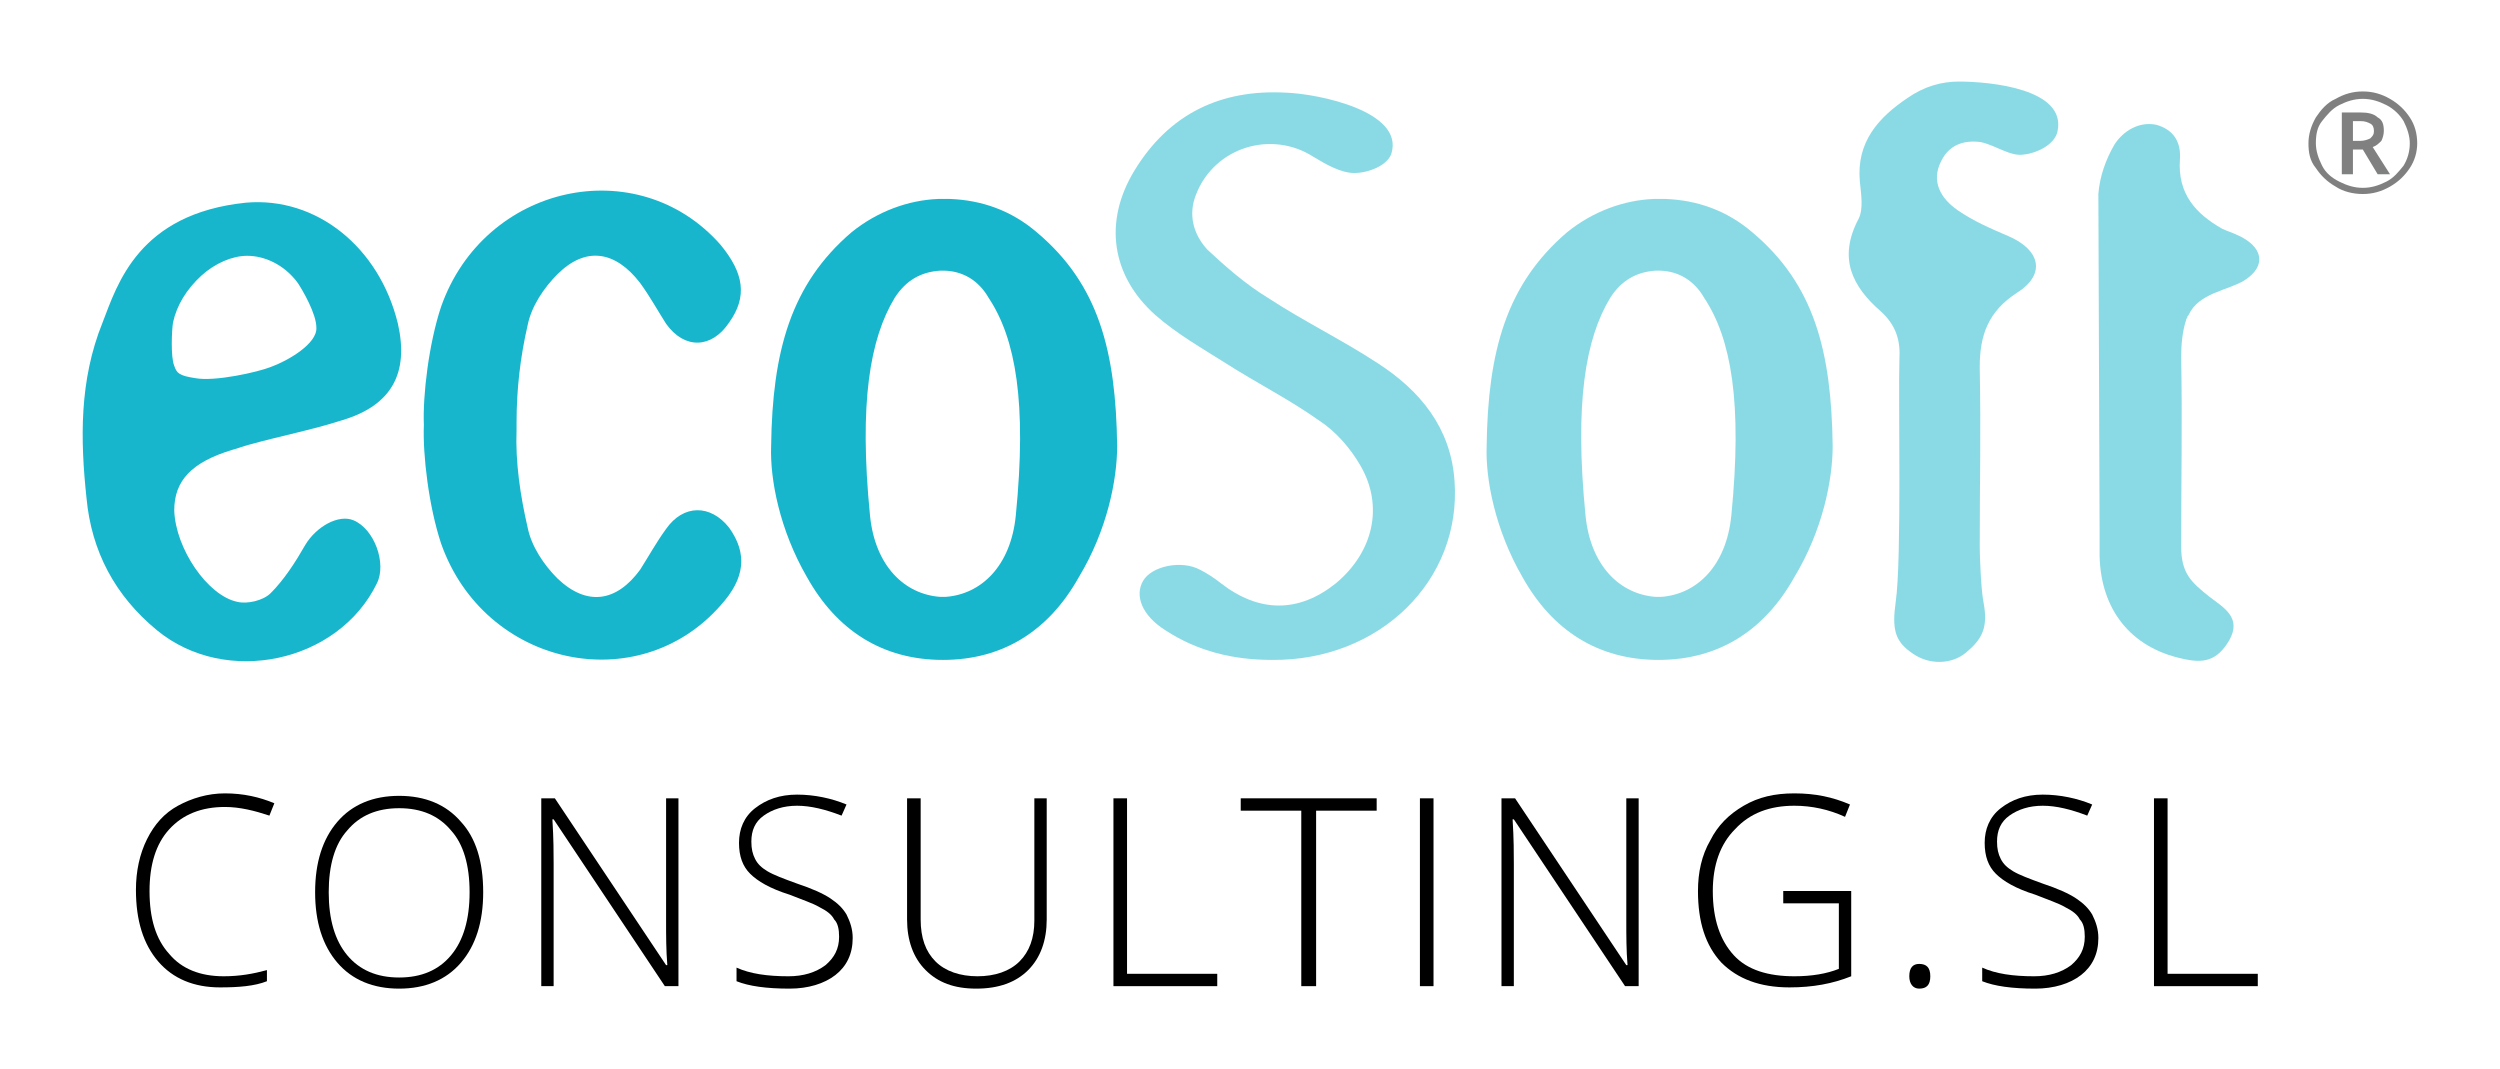 <svg xmlns="http://www.w3.org/2000/svg" xmlns:xlink="http://www.w3.org/1999/xlink" id="Layer_1" x="0px" y="0px" viewBox="0 0 202.3 86.5" style="enable-background:new 0 0 202.3 86.5;" xml:space="preserve"><style type="text/css">	.st0{fill:#17B6CD;fill-opacity:0.5;}	.st1{fill:#17B6CD;}	.st2{opacity:0.5;}	.st3{fill:#010202;}</style><g>	<g>		<g>			<g>				<path d="M18.2,65.3c-1.9,0-3.4,0.6-4.5,1.8c-1.1,1.2-1.6,2.9-1.6,5c0,2.2,0.5,3.9,1.6,5.1c1,1.2,2.5,1.8,4.4,1.8     c1.3,0,2.4-0.2,3.5-0.5v0.9c-1,0.4-2.3,0.5-3.8,0.5c-2.1,0-3.8-0.7-5-2.1c-1.2-1.4-1.8-3.3-1.8-5.8c0-1.5,0.3-2.9,0.9-4.1     c0.6-1.2,1.4-2.1,2.5-2.7c1.1-0.6,2.4-1,3.8-1c1.5,0,2.8,0.3,4,0.8l-0.4,1C20.6,65.6,19.4,65.3,18.2,65.3z"></path>				<path d="M39.1,72.2c0,2.4-0.6,4.3-1.8,5.7c-1.2,1.4-2.9,2.1-5,2.1c-2.1,0-3.8-0.7-5-2.1c-1.2-1.4-1.8-3.3-1.8-5.7     c0-2.4,0.6-4.3,1.8-5.7c1.2-1.4,2.9-2.1,5-2.1c2.1,0,3.8,0.7,5,2.1C38.5,67.8,39.1,69.7,39.1,72.2z M26.6,72.2     c0,2.2,0.5,3.9,1.5,5.1c1,1.2,2.4,1.8,4.2,1.8c1.8,0,3.2-0.6,4.2-1.8c1-1.2,1.5-2.9,1.5-5.1c0-2.2-0.5-3.9-1.5-5     c-1-1.2-2.4-1.8-4.2-1.8c-1.8,0-3.2,0.6-4.2,1.8C27.1,68.3,26.6,70,26.6,72.2z"></path>				<path d="M54.9,79.8h-1.1l-9-13.5h-0.1c0.1,1.6,0.1,2.8,0.1,3.6v9.9h-1V64.6h1.1l9,13.5H54c-0.1-1.2-0.1-2.4-0.1-3.6v-9.9h1V79.8     z"></path>				<path d="M69,75.9c0,1.3-0.5,2.3-1.4,3c-0.9,0.7-2.2,1.1-3.7,1.1c-1.9,0-3.3-0.2-4.3-0.6v-1.1c1.1,0.5,2.5,0.7,4.2,0.7     c1.2,0,2.2-0.3,3-0.9c0.7-0.6,1.1-1.3,1.1-2.3c0-0.6-0.1-1.1-0.4-1.4c-0.2-0.4-0.6-0.7-1.2-1c-0.5-0.3-1.4-0.6-2.4-1     c-1.6-0.5-2.6-1.1-3.2-1.7c-0.6-0.6-0.9-1.4-0.9-2.5c0-1.1,0.4-2.1,1.3-2.8c0.9-0.7,2-1.1,3.4-1.1c1.4,0,2.8,0.3,4,0.8l-0.4,0.9     c-1.3-0.5-2.5-0.8-3.6-0.8c-1.1,0-2,0.3-2.7,0.8c-0.7,0.5-1,1.2-1,2.1c0,0.6,0.1,1,0.3,1.4c0.2,0.4,0.5,0.7,1,1     c0.5,0.3,1.3,0.6,2.4,1c1.2,0.4,2.1,0.8,2.7,1.2c0.6,0.4,1,0.8,1.3,1.3C68.8,74.6,69,75.2,69,75.9z"></path>				<path d="M84.7,64.6v9.8c0,1.7-0.5,3.1-1.5,4.1c-1,1-2.4,1.5-4.2,1.5c-1.8,0-3.1-0.5-4.1-1.5c-1-1-1.5-2.4-1.5-4.1v-9.8h1.1v9.8     c0,1.5,0.4,2.6,1.2,3.4c0.8,0.8,2,1.2,3.4,1.2c1.4,0,2.6-0.4,3.4-1.2c0.8-0.8,1.2-1.9,1.2-3.3v-9.9H84.7z"></path>				<path d="M90.1,79.8V64.6h1.1v14.2h7.3v1H90.1z"></path>				<path d="M106.4,79.8h-1.1V65.6h-4.9v-1h11v1h-4.9V79.8z"></path>				<path d="M114.9,79.8V64.6h1.1v15.2H114.9z"></path>				<path d="M132.6,79.8h-1.1l-9-13.5h-0.1c0.1,1.6,0.1,2.8,0.1,3.6v9.9h-1V64.6h1.1l9,13.5h0.1c-0.1-1.2-0.1-2.4-0.1-3.6v-9.9h1     V79.8z"></path>				<path d="M144.2,72.1h5.6V79c-1.5,0.6-3.1,0.9-5,0.9c-2.4,0-4.2-0.7-5.5-2c-1.3-1.4-1.9-3.3-1.9-5.8c0-1.5,0.3-2.9,1-4.1     c0.6-1.2,1.5-2.1,2.7-2.8c1.2-0.7,2.5-1,4.1-1c1.7,0,3.1,0.3,4.5,0.9l-0.4,1c-1.3-0.6-2.7-0.9-4.1-0.9c-2,0-3.6,0.6-4.8,1.9     c-1.2,1.2-1.8,2.9-1.8,5c0,2.3,0.6,4,1.7,5.2c1.1,1.2,2.8,1.7,4.9,1.7c1.4,0,2.6-0.2,3.6-0.6v-5.3h-4.5V72.1z"></path>				<path d="M154.5,79c0-0.7,0.3-1,0.8-1c0.6,0,0.9,0.3,0.9,1c0,0.7-0.3,1-0.9,1C154.8,80,154.5,79.6,154.5,79z"></path>				<path d="M169.8,75.9c0,1.3-0.5,2.3-1.4,3c-0.9,0.7-2.2,1.1-3.7,1.1c-1.9,0-3.3-0.2-4.3-0.6v-1.1c1.1,0.5,2.5,0.7,4.2,0.7     c1.2,0,2.2-0.3,3-0.9c0.7-0.6,1.1-1.3,1.1-2.3c0-0.6-0.1-1.1-0.4-1.4c-0.2-0.4-0.6-0.7-1.2-1c-0.5-0.3-1.4-0.6-2.4-1     c-1.6-0.5-2.6-1.1-3.2-1.7c-0.6-0.6-0.9-1.4-0.9-2.5c0-1.1,0.4-2.1,1.3-2.8c0.9-0.7,2-1.1,3.4-1.1c1.4,0,2.8,0.3,4,0.8l-0.4,0.9     c-1.3-0.5-2.5-0.8-3.6-0.8c-1.1,0-2,0.3-2.7,0.8c-0.7,0.5-1,1.2-1,2.1c0,0.6,0.1,1,0.3,1.4c0.2,0.4,0.5,0.7,1,1     c0.5,0.3,1.3,0.6,2.4,1c1.2,0.4,2.1,0.8,2.7,1.2c0.6,0.4,1,0.8,1.3,1.3C169.6,74.6,169.8,75.2,169.8,75.9z"></path>				<path d="M174.3,79.8V64.6h1.1v14.2h7.3v1H174.3z"></path>			</g>		</g>		<g>			<g>				<path class="st0" d="M181,19c-0.4-0.2-0.8-0.3-1.2-0.5c-2.1-1.2-3.6-2.8-3.4-5.6c0.1-1.4-0.5-2.4-1.9-2.8     c-1.4-0.3-2.7,0.5-3.4,1.6c-0.7,1.2-1.2,2.6-1.3,4c0,1.6,0.1,26.6,0.1,27.6c0,0.4,0,0.9,0,1.3l0,0c0,0.1,0,0.2,0,0.4     c0.1,4.3,2.5,7.4,6.7,8.3c1.7,0.4,2.8,0.2,3.8-1.5c1-1.8-0.4-2.6-1.6-3.5c-1.5-1.2-2.3-1.9-2.3-4.1l0,0c0-5.1,0.1-10.2,0-15.3     c0-1,0.1-2.1,0.4-3c0-0.1,0.1-0.2,0.1-0.2c0-0.1,0-0.1,0.1-0.2c0.8-1.8,3.2-2,4.5-2.8C183.5,21.5,183.1,19.9,181,19z"></path>				<path class="st0" d="M148.3,36.1c-0.1-7.7-1.5-13.1-6.5-17.3c-2.1-1.8-4.5-2.6-7-2.7v0c-0.1,0-0.8,0-1,0v0c-2.4,0.1-4.9,1-7,2.7     c-4.9,4.2-6.4,9.6-6.5,17.3c-0.1,2.7,0.7,6.8,2.9,10.6c2.4,4.3,6.1,6.7,11,6.7v0c0,0,0,0,0,0c0,0,0,0,0,0v0     c4.9,0,8.6-2.4,11-6.7C147.5,42.9,148.3,38.8,148.3,36.1z M140.1,41.7c-0.4,4.1-2.8,6.4-5.7,6.6v0c-0.1,0-0.1,0-0.2,0     c-0.1,0-0.1,0-0.2,0v0c-2.9-0.2-5.3-2.5-5.7-6.6c-0.9-9.1,0-14.3,2-17.6c0.9-1.4,2.1-2.1,3.7-2.2v0c0,0,0,0,0.1,0c0,0,0,0,0.1,0     v0c1.6,0,2.9,0.8,3.7,2.2C140.1,27.4,141,32.6,140.1,41.7z"></path>				<path class="st1" d="M53.9,42.8c-0.8,1.1-1.4,2.2-2.1,3.3c-1.9,2.6-4.3,3-6.7,0.7c-1.1-1.1-2.1-2.6-2.4-4.1     c-0.6-2.6-1-5.3-0.9-7.9l0,0c0-0.1,0-0.2,0-0.3c0-0.1,0-0.2,0-0.3h0c0-2.7,0.3-5.3,0.9-7.9c0.3-1.5,1.3-3,2.4-4.1     c2.3-2.3,4.7-1.9,6.7,0.7c0.8,1.1,1.4,2.2,2.1,3.3c1.5,2.1,3.7,2,5.1-0.1c1.5-2.1,1.2-4-0.7-6.3c-6.7-7.6-19.1-4.9-22.6,5     c-1,3-1.5,7.2-1.4,9.6c-0.1,2.4,0.4,6.6,1.4,9.6c3.5,9.9,15.9,12.6,22.6,5c2-2.2,2.2-4.2,0.7-6.3C57.5,40.8,55.3,40.8,53.9,42.8     z"></path>				<path class="st0" d="M102.9,53.4c-3.1,0-6-0.7-8.6-2.4c-1.9-1.2-2.5-2.8-1.8-4c0.7-1.2,3.1-1.7,4.6-0.9c0.6,0.3,1.2,0.7,1.7,1.1     c3.1,2.4,6.3,2.4,9.3,0c3-2.5,3.9-6.2,2-9.5c-0.8-1.4-2-2.8-3.4-3.7c-2.4-1.7-5-3-7.5-4.6c-1.9-1.2-4-2.4-5.7-3.9     c-3.6-3.2-4.2-7.6-1.7-11.7c2.8-4.6,7-6.6,12.3-6.3c2.6,0.1,9.5,1.5,8.5,4.9c-0.3,1-1.9,1.6-3,1.6c-1.1,0-2.3-0.7-3.3-1.3     c-3.4-2.2-8-0.8-9.5,3c-0.7,1.7-0.2,3.3,0.9,4.5c1.5,1.4,3.1,2.8,4.9,3.9c2.9,1.9,6,3.4,8.9,5.3c3.4,2.2,5.9,5.2,6.2,9.5     C118.3,47,111.6,53.5,102.9,53.4z"></path>				<path class="st1" d="M90.4,36.1c-0.1-7.7-1.5-13.1-6.5-17.3c-2.1-1.8-4.5-2.6-7-2.7v0c-0.1,0-0.8,0-1,0v0c-2.4,0.1-4.9,1-7,2.7     c-4.9,4.2-6.4,9.6-6.5,17.3c-0.1,2.7,0.7,6.8,2.9,10.6c2.4,4.3,6.1,6.7,11,6.7v0c0,0,0,0,0,0c0,0,0,0,0,0v0     c4.9,0,8.6-2.4,11-6.7C89.6,42.9,90.4,38.8,90.4,36.1z M82.2,41.7c-0.4,4.1-2.8,6.4-5.7,6.6v0c-0.1,0-0.1,0-0.2,0     c-0.1,0-0.1,0-0.2,0v0c-2.9-0.2-5.3-2.5-5.7-6.6c-0.9-9.1,0-14.3,2-17.6c0.9-1.4,2.1-2.1,3.7-2.2v0c0,0,0,0,0.1,0c0,0,0,0,0.1,0     v0c1.6,0,2.9,0.8,3.7,2.2C82.2,27.4,83.1,32.6,82.2,41.7z"></path>				<path class="st1" d="M18.8,36.4c0.4-0.1,0.9-0.3,1.3-0.4c2.5-0.7,5.1-1.2,7.6-2c4-1.2,5.4-3.8,4.5-7.8     c-1.5-6.2-6.6-10.3-12.3-9.8c-8.7,0.9-10.4,6.6-11.6,9.7C6.4,30.8,6.5,35.6,7,40.3c0.4,4.3,2.3,7.9,5.7,10.7     c5.6,4.6,14.7,2.6,17.8-3.8c0.8-1.6-0.2-4.4-1.9-5.1c-1.2-0.5-3,0.5-3.9,2c-0.8,1.4-1.7,2.8-2.8,3.9c-0.6,0.6-1.9,0.9-2.7,0.7     c-2.4-0.5-5-4.3-5.1-7.4C14.1,38.9,15.5,37.4,18.8,36.4z M14.1,29.6c-0.3-0.7-0.2-2.9-0.1-3.5c0.3-1.4,1.1-2.7,2.3-3.8     c1.1-1,2.5-1.6,3.7-1.6c1.4,0,3,0.7,4.1,2.2c0.4,0.6,1.5,2.5,1.5,3.6c0.1,1.3-2.3,2.7-3.7,3.2c-1,0.4-4.5,1.2-6.1,0.9     C14.5,30.4,14.3,30.2,14.1,29.6z"></path>				<path class="st0" d="M158.5,6.6C158.4,6.6,158.5,6.6,158.5,6.6c-1.4,0-2.8,0.4-4.1,1.3c-2.4,1.6-4.2,3.6-3.9,6.8     c0.1,1,0.3,2.2-0.1,3c-1.7,3.2-0.5,5.5,1.8,7.5c1.2,1.1,1.6,2.3,1.5,3.9c-0.1,3,0.2,16.2-0.3,19.6c-0.3,2.2-0.1,3.2,1.4,4.2     c1.3,0.9,3.1,0.9,4.3-0.1c1.3-1.1,1.8-2,1.4-4.1c-0.2-1-0.3-3.8-0.3-4.4c0-5.7,0.1-8.9,0-14.6c0-2.6,0.7-4.5,3-6     c2.4-1.5,1.9-3.5-0.7-4.6c-1.4-0.6-2.8-1.2-4.1-2.1c-1.3-0.9-2.2-2.3-1.3-4c0.6-1.2,1.7-1.7,3.2-1.5c1.3,0.3,2.4,1.2,3.5,1     c1-0.1,2.5-0.8,2.7-1.9C167.2,7.2,161.1,6.6,158.5,6.6z"></path>			</g>		</g>	</g>	<g class="st2">		<path class="st3" d="M186.8,11.6c0-0.7,0.2-1.4,0.6-2.1c0.4-0.6,0.9-1.2,1.6-1.5c0.7-0.4,1.4-0.6,2.2-0.6c0.8,0,1.5,0.2,2.2,0.6   c0.7,0.4,1.2,0.9,1.6,1.5c0.4,0.6,0.6,1.3,0.6,2.1c0,0.7-0.2,1.4-0.6,2c-0.4,0.6-0.9,1.1-1.6,1.5c-0.7,0.4-1.4,0.6-2.2,0.6   c-0.8,0-1.6-0.2-2.2-0.6c-0.7-0.4-1.2-0.9-1.6-1.5C186.9,13,186.8,12.3,186.8,11.6z M187.4,11.6c0,0.6,0.2,1.2,0.5,1.8   c0.3,0.6,0.8,1,1.4,1.3c0.6,0.3,1.2,0.5,1.9,0.5c0.7,0,1.3-0.2,1.9-0.5c0.6-0.3,1-0.8,1.4-1.3c0.3-0.5,0.5-1.1,0.5-1.8   c0-0.6-0.2-1.2-0.5-1.8c-0.3-0.5-0.8-1-1.4-1.3c-0.6-0.3-1.2-0.5-1.9-0.5c-0.7,0-1.3,0.2-1.9,0.5c-0.6,0.3-1,0.8-1.4,1.3   C187.5,10.3,187.4,10.9,187.4,11.6z M192.9,10.6c0,0.3-0.1,0.6-0.2,0.8c-0.2,0.2-0.4,0.4-0.7,0.5l1.4,2.2h-1l-1.2-2h-0.8v2h-0.9   V9.1h1.5c0.6,0,1.1,0.1,1.4,0.4C192.8,9.7,192.9,10.1,192.9,10.6z M190.4,11.4h0.6c0.3,0,0.6-0.1,0.8-0.2c0.2-0.2,0.3-0.3,0.3-0.6   c0-0.3-0.1-0.5-0.3-0.6c-0.2-0.1-0.4-0.2-0.8-0.2h-0.6V11.4z"></path>	</g></g></svg>